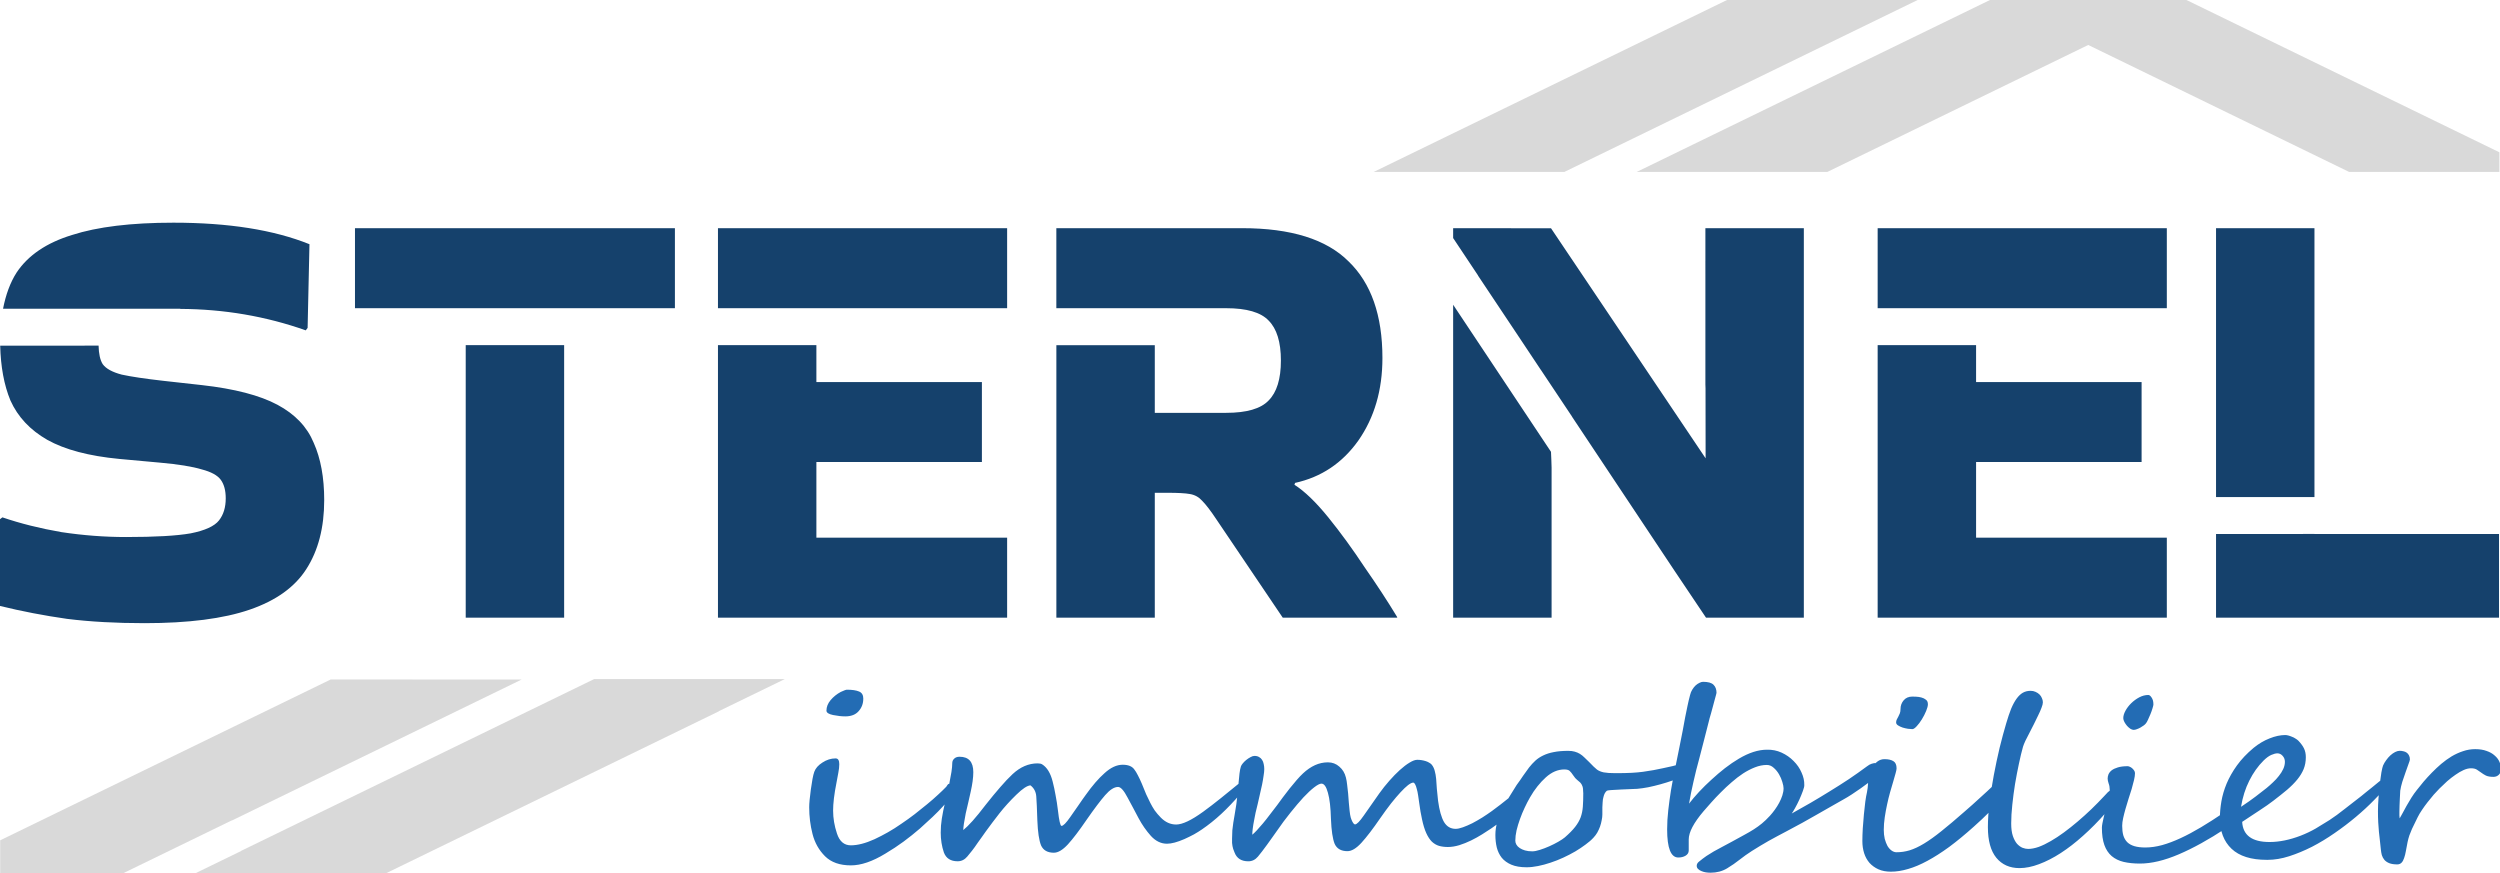 <?xml version="1.0" encoding="UTF-8" standalone="no"?>
<!-- Created with Inkscape (http://www.inkscape.org/) -->

<svg
   width="346.756"
   height="121.123"
   viewBox="0 0 91.746 32.047"
   version="1.1"
   id="svg1"
   sodipodi:docname="logo.svg"
   inkscape:version="1.3.2 (091e20e, 2023-11-25, custom)"
   xml:space="preserve"
   inkscape:export-filename="..\..\..\Desktop\logo.svg"
   inkscape:export-xdpi="96"
   inkscape:export-ydpi="96"
   xmlns:inkscape="http://www.inkscape.org/namespaces/inkscape"
   xmlns:sodipodi="http://sodipodi.sourceforge.net/DTD/sodipodi-0.dtd"
   xmlns="http://www.w3.org/2000/svg"
   xmlns:svg="http://www.w3.org/2000/svg"><sodipodi:namedview
     id="namedview1"
     pagecolor="#ffffff"
     bordercolor="#000000"
     borderopacity="0.25"
     inkscape:showpageshadow="2"
     inkscape:pageopacity="0.0"
     inkscape:pagecheckerboard="0"
     inkscape:deskcolor="#d1d1d1"
     inkscape:document-units="mm"
     inkscape:zoom="1.4142136"
     inkscape:cx="177.83735"
     inkscape:cy="63.639609"
     inkscape:window-width="1440"
     inkscape:window-height="890"
     inkscape:window-x="-6"
     inkscape:window-y="-6"
     inkscape:window-maximized="1"
     inkscape:current-layer="layer1"
     showgrid="false" /><defs
     id="defs1" /><g
     inkscape:groupmode="layer"
     id="layer3"
     inkscape:label="Logo"
     transform="translate(-20.294,-10.201)"><g
       inkscape:groupmode="layer"
       id="layer2"
       inkscape:label="Toit"
       style="display:inline"><path
         id="rect4"
         style="fill:#d9d9d9;fill-opacity:1;stroke-width:1.185"
         d="M 93.323,10.201 80.359,16.51 h 6.996 L 100.319,10.201 Z M 42.1,35.121 29.136,41.429 h 0.012 L 27.469,42.246 h 6.996 l 12.21,-5.941 v -0.006 l 2.422,-1.178 z" /><path
         id="rect4-0"
         style="fill:#d9d9d9;fill-opacity:1;stroke-width:1.185"
         d="m 83.67,10.202 -12.964,6.309 h 6.996 L 90.666,10.202 Z M 32.429,35.137 20.301,41.039 v 1.209 h 4.511 l 3.975,-1.934 h 0.013 l 10.638,-5.176 z" /><path
         id="rect4-9"
         style="fill:#d9d9d9;fill-opacity:1;stroke-width:1.185"
         d="m 93.54,10.202 12.964,6.309 h 5.514 v -0.721 l -11.483,-5.588 z" /></g><g
       inkscape:label="Texte"
       inkscape:groupmode="layer"
       id="layer1"
       transform="translate(0,44.757)"
       style="display:inline"><path
         d="m 47.036,-9.851 q 0,0.297 -0.155,0.507 -0.151,0.21 -0.443,0.21 -0.183,0 -0.406,-0.055 -0.219,-0.055 -0.219,-0.178 0,-0.224 0.137,-0.425 0.142,-0.205 0.338,-0.333 0.16,-0.091 0.205,-0.091 0.26,0 0.402,0.073 0.142,0.069 0.142,0.292 z m 2.991,3.713 v 0.009 q 0,0.1 -0.091,0.265 -0.091,0.164 -0.247,0.37 -0.151,0.205 -0.352,0.438 -0.201,0.233 -0.42,0.47 -0.26,0.274 -0.543,0.53 -0.279,0.251 -0.607,0.489 -0.639,0.475 -1.142,0.475 -0.553,0 -0.859,-0.37 -0.306,-0.374 -0.416,-0.904 -0.11,-0.525 -0.11,-1.082 0,-0.233 0.055,-0.726 0.027,-0.247 0.055,-0.425 0.027,-0.178 0.059,-0.288 0.064,-0.215 0.269,-0.374 0.21,-0.169 0.438,-0.169 0.123,0 0.123,0.233 0,0.155 -0.032,0.352 -0.027,0.196 -0.059,0.388 -0.059,0.361 -0.087,0.648 -0.027,0.283 -0.027,0.493 0,0.466 0.128,0.932 0.128,0.479 0.461,0.479 0.338,0 0.785,-0.247 0.224,-0.128 0.448,-0.283 0.224,-0.155 0.448,-0.347 0.233,-0.192 0.438,-0.384 0.205,-0.196 0.411,-0.402 0.205,-0.205 0.361,-0.384 0.16,-0.178 0.279,-0.329 0.009,-0.018 0.037,-0.068 0.027,-0.05 0.05,-0.05 l 0.009,0.005 q 0.037,0 0.055,0.027 0.018,0.023 0.041,0.073 0.046,0.1 0.041,0.155 z m 9.69,-0.247 q 0,0.155 -0.16,0.397 -0.32,0.457 -0.63,0.808 -0.311,0.352 -0.644,0.63 -0.119,0.1 -0.265,0.201 -0.146,0.096 -0.32,0.192 -0.352,0.187 -0.575,0.187 -0.297,0 -0.534,-0.315 -0.237,-0.324 -0.411,-0.722 -0.087,-0.205 -0.178,-0.411 -0.091,-0.205 -0.187,-0.425 -0.183,-0.429 -0.315,-0.429 -0.192,0 -0.429,0.333 -0.237,0.333 -0.612,0.991 -0.37,0.662 -0.626,1.005 -0.256,0.338 -0.466,0.338 -0.315,0 -0.425,-0.297 -0.1,-0.301 -0.123,-1.009 -0.009,-0.356 -0.018,-0.598 -0.009,-0.247 -0.018,-0.384 -0.018,-0.279 -0.192,-0.443 -0.16,0.009 -0.47,0.379 -0.315,0.374 -0.557,0.749 -0.237,0.37 -0.457,0.74 -0.069,0.119 -0.132,0.228 -0.064,0.11 -0.132,0.224 -0.105,0.192 -0.196,0.333 -0.087,0.137 -0.155,0.233 -0.132,0.192 -0.32,0.192 -0.347,0 -0.457,-0.356 -0.105,-0.379 -0.105,-0.804 0,-0.146 0.009,-0.288 0.009,-0.142 0.027,-0.279 0.018,-0.137 0.046,-0.315 0.032,-0.183 0.073,-0.406 0.087,-0.443 0.123,-0.658 0.05,-0.301 0.078,-0.516 0.027,-0.215 0.027,-0.356 0,-0.11 0.064,-0.183 0.064,-0.078 0.178,-0.078 0.457,0 0.457,0.626 0,0.164 -0.023,0.37 -0.023,0.201 -0.064,0.425 -0.037,0.219 -0.082,0.443 -0.041,0.224 -0.082,0.429 -0.082,0.502 -0.082,0.68 0.123,-0.119 0.311,-0.374 0.187,-0.256 0.438,-0.658 0.26,-0.402 0.479,-0.708 0.219,-0.311 0.411,-0.53 0.384,-0.434 0.827,-0.434 0.1,0 0.151,0.037 0.247,0.187 0.352,0.703 0.055,0.26 0.096,0.548 0.046,0.283 0.078,0.612 0.059,0.635 0.119,0.635 0.087,0 0.292,-0.361 0.018,-0.032 0.091,-0.16 0.073,-0.128 0.16,-0.279 0.087,-0.151 0.16,-0.283 0.078,-0.132 0.105,-0.178 0.324,-0.557 0.621,-0.877 0.306,-0.342 0.603,-0.342 0.274,0 0.384,0.187 0.059,0.091 0.119,0.237 0.064,0.146 0.132,0.342 0.078,0.237 0.146,0.434 0.073,0.192 0.137,0.347 0.064,0.155 0.146,0.306 0.087,0.146 0.201,0.288 0.228,0.283 0.511,0.283 0.311,0 0.895,-0.516 0.292,-0.26 0.594,-0.557 0.306,-0.297 0.635,-0.63 0.055,-0.055 0.1,-0.055 0.069,0 0.069,0.119 z m 9.503,0.037 q 0,0.041 -0.018,0.105 -0.014,0.064 -0.041,0.137 -0.023,0.073 -0.059,0.151 -0.032,0.073 -0.073,0.132 -0.078,0.119 -0.205,0.274 -0.123,0.155 -0.274,0.324 -0.151,0.164 -0.324,0.333 -0.169,0.164 -0.333,0.301 -0.132,0.11 -0.306,0.242 -0.174,0.132 -0.365,0.247 -0.192,0.114 -0.393,0.192 -0.201,0.073 -0.379,0.073 -0.16,0 -0.292,-0.046 -0.128,-0.046 -0.237,-0.169 -0.105,-0.128 -0.187,-0.347 -0.082,-0.219 -0.142,-0.566 -0.027,-0.146 -0.05,-0.311 -0.018,-0.169 -0.041,-0.333 -0.018,-0.164 -0.037,-0.315 -0.018,-0.155 -0.046,-0.269 -0.023,-0.119 -0.055,-0.187 -0.027,-0.068 -0.064,-0.068 -0.059,0 -0.169,0.1 -0.105,0.1 -0.251,0.292 -0.142,0.187 -0.315,0.452 -0.169,0.265 -0.356,0.594 -0.37,0.658 -0.626,1 -0.256,0.342 -0.466,0.342 -0.315,0 -0.425,-0.297 -0.1,-0.301 -0.123,-1.009 -0.014,-0.69 -0.1,-1.059 -0.082,-0.374 -0.215,-0.374 -0.082,0 -0.242,0.151 -0.155,0.146 -0.356,0.406 -0.196,0.26 -0.429,0.616 -0.233,0.352 -0.466,0.767 -0.064,0.11 -0.146,0.251 -0.082,0.142 -0.169,0.288 -0.082,0.142 -0.164,0.269 -0.078,0.128 -0.137,0.21 -0.132,0.192 -0.32,0.192 -0.347,0 -0.457,-0.356 -0.027,-0.091 -0.046,-0.146 -0.014,-0.059 -0.023,-0.114 -0.009,-0.059 -0.014,-0.128 0,-0.068 0,-0.178 0,-0.183 0.009,-0.333 0.014,-0.155 0.032,-0.311 0.018,-0.155 0.046,-0.333 0.027,-0.178 0.055,-0.416 0.023,-0.196 0.041,-0.42 0.018,-0.224 0.032,-0.434 0.018,-0.215 0.032,-0.393 0.018,-0.178 0.046,-0.283 0.014,-0.055 0.064,-0.128 0.05,-0.073 0.114,-0.137 0.069,-0.068 0.142,-0.114 0.073,-0.05 0.128,-0.05 0.096,0 0.155,0.046 0.064,0.041 0.1,0.114 0.041,0.073 0.055,0.174 0.018,0.096 0.018,0.201 0,0.11 -0.023,0.274 -0.018,0.164 -0.05,0.356 -0.032,0.192 -0.073,0.397 -0.037,0.205 -0.073,0.393 -0.037,0.187 -0.069,0.347 -0.027,0.155 -0.041,0.256 -0.041,0.251 -0.055,0.402 -0.014,0.146 -0.014,0.237 0.059,-0.059 0.151,-0.178 0.091,-0.119 0.201,-0.279 0.11,-0.16 0.228,-0.352 0.123,-0.192 0.247,-0.393 0.087,-0.142 0.192,-0.32 0.11,-0.178 0.224,-0.356 0.119,-0.183 0.233,-0.342 0.114,-0.16 0.21,-0.269 0.192,-0.219 0.397,-0.333 0.205,-0.114 0.429,-0.114 0.219,0 0.379,0.174 0.164,0.169 0.219,0.443 0.027,0.128 0.041,0.297 0.018,0.164 0.032,0.347 0.014,0.183 0.023,0.365 0.014,0.183 0.027,0.347 0.014,0.16 0.037,0.265 0.027,0.105 0.055,0.169 0.027,0.059 0.05,0.087 0.023,0.023 0.037,0.023 0.087,0 0.292,-0.361 0.105,-0.183 0.233,-0.406 0.128,-0.224 0.283,-0.493 0.155,-0.265 0.333,-0.511 0.178,-0.247 0.347,-0.434 0.174,-0.192 0.324,-0.301 0.151,-0.114 0.256,-0.114 0.069,0 0.142,0.014 0.073,0.014 0.142,0.041 0.069,0.027 0.119,0.068 0.055,0.037 0.082,0.082 0.069,0.11 0.096,0.251 0.032,0.137 0.046,0.32 0.014,0.178 0.023,0.402 0.014,0.219 0.041,0.489 0.064,0.571 0.196,0.854 0.137,0.279 0.388,0.279 0.096,0 0.242,-0.064 0.146,-0.064 0.311,-0.164 0.164,-0.105 0.333,-0.233 0.169,-0.132 0.315,-0.26 0.146,-0.128 0.279,-0.256 0.137,-0.132 0.274,-0.265 0.137,-0.137 0.279,-0.283 0.146,-0.146 0.311,-0.311 0.055,-0.055 0.1,-0.055 0.069,0 0.069,0.119 z m 5.361,-0.849 q 0,0.265 -0.338,0.484 -0.146,0.096 -0.338,0.183 -0.192,0.082 -0.397,0.151 -0.201,0.068 -0.402,0.119 -0.201,0.046 -0.365,0.064 -0.078,0.009 -0.525,0.027 -0.457,0.023 -0.484,0.05 -0.082,0.082 -0.114,0.256 -0.009,0.046 -0.018,0.096 -0.005,0.046 -0.009,0.123 -0.005,0.078 -0.009,0.196 0,0.114 0,0.292 0,0.11 -0.023,0.237 -0.018,0.128 -0.055,0.256 -0.037,0.123 -0.091,0.242 -0.055,0.114 -0.123,0.201 -0.105,0.142 -0.265,0.283 -0.155,0.142 -0.342,0.279 -0.187,0.132 -0.397,0.251 -0.21,0.119 -0.425,0.205 -0.21,0.087 -0.416,0.137 -0.201,0.05 -0.379,0.05 -0.306,0 -0.507,-0.105 -0.201,-0.105 -0.32,-0.283 -0.114,-0.178 -0.164,-0.416 -0.046,-0.237 -0.046,-0.507 0,-0.274 0.064,-0.53 0.064,-0.26 0.164,-0.511 0.105,-0.251 0.228,-0.493 0.128,-0.247 0.251,-0.493 0.119,-0.196 0.215,-0.374 0.1,-0.178 0.196,-0.333 0.1,-0.155 0.21,-0.279 0.11,-0.123 0.26,-0.21 0.151,-0.091 0.352,-0.137 0.201,-0.05 0.479,-0.05 0.123,0 0.215,0.032 0.096,0.032 0.174,0.091 0.078,0.059 0.146,0.142 0.073,0.082 0.155,0.183 0.091,0.114 0.155,0.192 0.069,0.078 0.11,0.119 0.087,0.078 0.224,0.114 0.137,0.032 0.388,0.032 0.333,0 0.539,-0.014 0.205,-0.014 0.374,-0.041 0.192,-0.032 0.352,-0.068 0.16,-0.037 0.315,-0.078 0.16,-0.041 0.324,-0.087 0.164,-0.05 0.356,-0.114 0.096,-0.027 0.215,-0.027 0.091,0 0.091,0.064 z m -3.635,1.16 q 0,-0.183 -0.027,-0.269 -0.027,-0.091 -0.073,-0.146 -0.046,-0.055 -0.105,-0.11 -0.059,-0.055 -0.123,-0.174 -0.069,-0.128 -0.123,-0.187 -0.05,-0.059 -0.178,-0.059 -0.32,0 -0.612,0.32 -0.146,0.16 -0.279,0.365 -0.132,0.201 -0.247,0.448 -0.091,0.192 -0.178,0.42 -0.087,0.224 -0.155,0.457 -0.069,0.233 -0.114,0.461 -0.041,0.224 -0.041,0.42 0,0.082 0.037,0.16 0.037,0.078 0.11,0.137 0.073,0.059 0.174,0.096 0.105,0.037 0.242,0.037 0.1,0 0.251,-0.059 0.155,-0.059 0.315,-0.146 0.16,-0.087 0.297,-0.183 0.142,-0.1 0.219,-0.178 0.219,-0.233 0.342,-0.425 0.123,-0.192 0.183,-0.388 0.059,-0.201 0.073,-0.434 0.014,-0.237 0.014,-0.562 z m 9.818,-0.986 q 0,0.037 -0.018,0.091 -0.018,0.055 -0.046,0.119 -0.027,0.059 -0.064,0.119 -0.032,0.055 -0.064,0.096 -0.041,0.05 -0.16,0.16 -0.114,0.105 -0.256,0.228 -0.142,0.123 -0.292,0.242 -0.151,0.119 -0.26,0.192 -0.237,0.16 -0.461,0.32 -0.224,0.155 -0.452,0.315 -0.228,0.16 -0.47,0.324 -0.242,0.164 -0.521,0.342 -0.164,0.105 -0.311,0.201 -0.146,0.096 -0.288,0.192 -0.137,0.096 -0.274,0.196 -0.137,0.1 -0.279,0.21 -0.21,0.164 -0.406,0.352 -0.192,0.187 -0.416,0.352 -0.242,0.178 -0.553,0.178 -0.069,0 -0.151,-0.014 -0.078,-0.014 -0.146,-0.05 -0.069,-0.032 -0.114,-0.087 -0.046,-0.05 -0.046,-0.132 0,-0.091 0.073,-0.164 0.137,-0.137 0.251,-0.233 0.119,-0.096 0.242,-0.183 0.123,-0.087 0.269,-0.178 0.146,-0.091 0.342,-0.224 0.233,-0.155 0.402,-0.269 0.174,-0.114 0.315,-0.224 0.142,-0.11 0.269,-0.237 0.128,-0.128 0.269,-0.315 0.082,-0.11 0.16,-0.242 0.082,-0.137 0.146,-0.283 0.064,-0.146 0.105,-0.297 0.041,-0.155 0.041,-0.292 0,-0.096 -0.041,-0.256 -0.037,-0.16 -0.11,-0.311 -0.073,-0.155 -0.178,-0.265 -0.1,-0.114 -0.228,-0.114 -0.192,0 -0.393,0.096 -0.201,0.096 -0.397,0.251 -0.192,0.155 -0.379,0.356 -0.187,0.196 -0.356,0.406 -0.169,0.205 -0.315,0.406 -0.146,0.201 -0.26,0.361 -0.493,0.708 -0.493,1.146 v 0.448 q 0,0.132 -0.105,0.21 -0.1,0.073 -0.242,0.073 -0.37,0 -0.37,-1.142 0,-0.374 0.037,-0.772 0.037,-0.402 0.091,-0.817 0.059,-0.42 0.132,-0.849 0.073,-0.434 0.146,-0.881 0.064,-0.384 0.11,-0.676 0.046,-0.297 0.082,-0.543 0.041,-0.251 0.078,-0.466 0.037,-0.219 0.087,-0.448 0.023,-0.119 0.073,-0.215 0.05,-0.1 0.11,-0.169 0.064,-0.069 0.128,-0.105 0.064,-0.041 0.119,-0.041 0.251,0 0.347,0.119 0.1,0.119 0.1,0.329 0,0.005 -0.018,0.091 -0.018,0.082 -0.046,0.205 -0.027,0.123 -0.059,0.269 -0.032,0.142 -0.059,0.265 -0.027,0.123 -0.05,0.21 -0.018,0.082 -0.018,0.091 -0.096,0.448 -0.174,0.831 -0.078,0.384 -0.155,0.731 -0.046,0.205 -0.096,0.443 -0.046,0.233 -0.091,0.47 -0.046,0.233 -0.082,0.461 -0.037,0.228 -0.064,0.425 0.142,-0.228 0.333,-0.479 0.192,-0.251 0.411,-0.493 0.219,-0.247 0.448,-0.466 0.233,-0.219 0.461,-0.384 0.502,-0.365 0.932,-0.365 0.26,-0.009 0.489,0.119 0.228,0.128 0.397,0.338 0.174,0.21 0.265,0.47 0.096,0.256 0.091,0.507 0.005,0.068 -0.046,0.237 -0.05,0.169 -0.119,0.356 -0.069,0.183 -0.142,0.342 -0.073,0.16 -0.11,0.219 0.301,-0.205 0.621,-0.429 0.32,-0.228 0.639,-0.47 0.324,-0.242 0.635,-0.493 0.311,-0.256 0.598,-0.516 0.091,-0.087 0.16,-0.11 0.069,-0.027 0.087,-0.027 0.082,0 0.114,0.068 0.037,0.068 0.037,0.146 z m 4.128,1.128 q -0.055,0.105 -0.164,0.26 -0.11,0.151 -0.247,0.324 -0.137,0.169 -0.288,0.342 -0.146,0.169 -0.274,0.306 -0.434,0.475 -0.817,0.822 -0.384,0.342 -0.726,0.566 -0.338,0.224 -0.639,0.329 -0.301,0.11 -0.575,0.11 -0.233,0 -0.411,-0.096 -0.174,-0.096 -0.297,-0.26 -0.119,-0.169 -0.178,-0.393 -0.059,-0.228 -0.059,-0.489 0,-0.242 0.014,-0.525 0.014,-0.288 0.037,-0.562 0.023,-0.279 0.046,-0.511 0.027,-0.237 0.055,-0.379 0.014,-0.078 0.023,-0.174 0.009,-0.096 0.014,-0.187 0.005,-0.096 0.005,-0.183 0.005,-0.087 0.005,-0.142 0,-0.05 0.037,-0.16 0.037,-0.11 0.105,-0.219 0.073,-0.114 0.169,-0.196 0.1,-0.087 0.224,-0.087 0.192,0 0.297,0.082 0.105,0.078 0.105,0.292 0,0.055 -0.032,0.196 -0.032,0.137 -0.078,0.333 -0.046,0.196 -0.105,0.438 -0.055,0.237 -0.1,0.498 -0.046,0.256 -0.078,0.521 -0.032,0.265 -0.032,0.507 0,0.196 0.032,0.365 0.037,0.164 0.091,0.288 0.059,0.119 0.137,0.187 0.078,0.068 0.164,0.068 0.219,0 0.434,-0.078 0.219,-0.082 0.479,-0.274 0.26,-0.192 0.58,-0.507 0.324,-0.315 0.758,-0.781 0.146,-0.155 0.269,-0.288 0.123,-0.137 0.242,-0.269 0.119,-0.132 0.251,-0.279 0.132,-0.151 0.297,-0.342 0.046,-0.059 0.119,-0.059 0.078,0 0.137,0.073 0.064,0.073 0.064,0.21 0,0.064 -0.018,0.146 -0.018,0.082 -0.069,0.174 z m -2.498,-3.74 q 0,0.11 -0.059,0.283 -0.059,0.174 -0.142,0.338 -0.082,0.164 -0.174,0.283 -0.087,0.114 -0.142,0.114 -0.055,0 -0.146,-0.014 -0.091,-0.018 -0.178,-0.05 -0.087,-0.037 -0.151,-0.087 -0.064,-0.05 -0.064,-0.119 0,-0.068 0.023,-0.123 0.023,-0.055 0.05,-0.114 0.027,-0.059 0.05,-0.132 0.023,-0.073 0.023,-0.174 0,-0.205 0.105,-0.356 0.105,-0.151 0.288,-0.151 0.046,0 0.132,0.005 0.087,0.005 0.169,0.032 0.087,0.027 0.151,0.091 0.064,0.059 0.064,0.174 z m 5.896,4.425 q -0.365,0.507 -0.744,0.918 -0.374,0.411 -0.744,0.703 -0.365,0.288 -0.717,0.448 -0.347,0.16 -0.648,0.16 -0.489,0 -0.772,-0.42 -0.279,-0.42 -0.279,-1.238 0,-0.457 0.055,-1.005 0.055,-0.548 0.142,-1.11 0.087,-0.562 0.192,-1.105 0.11,-0.543 0.219,-0.991 0.082,-0.342 0.164,-0.594 0.087,-0.251 0.183,-0.411 0.096,-0.16 0.205,-0.237 0.114,-0.078 0.256,-0.078 0.091,0 0.164,0.041 0.078,0.041 0.132,0.105 0.055,0.064 0.082,0.151 0.032,0.082 0.032,0.169 0,0.082 -0.046,0.224 -0.041,0.137 -0.11,0.306 -0.064,0.169 -0.142,0.356 -0.078,0.187 -0.151,0.361 -0.073,0.169 -0.132,0.315 -0.055,0.146 -0.078,0.237 -0.069,0.297 -0.137,0.694 -0.069,0.393 -0.128,0.817 -0.055,0.42 -0.091,0.84 -0.037,0.416 -0.037,0.763 0,0.306 0.055,0.507 0.055,0.196 0.137,0.315 0.087,0.114 0.183,0.164 0.1,0.046 0.187,0.046 0.16,0 0.352,-0.082 0.192,-0.087 0.402,-0.237 0.215,-0.151 0.438,-0.352 0.228,-0.205 0.457,-0.443 0.228,-0.237 0.452,-0.498 0.224,-0.265 0.429,-0.534 0.078,-0.105 0.123,-0.16 0.046,-0.055 0.087,-0.055 0.05,0 0.073,0.059 0.027,0.055 0.027,0.146 0,0.073 -0.023,0.164 -0.023,0.087 -0.059,0.183 -0.037,0.091 -0.087,0.183 -0.05,0.091 -0.105,0.174 z m 3.991,0.621 q -0.84,0.676 -1.557,1.05 -0.717,0.374 -1.288,0.374 -0.306,0 -0.543,-0.068 -0.233,-0.068 -0.397,-0.237 -0.16,-0.169 -0.242,-0.448 -0.082,-0.279 -0.082,-0.703 0,-0.068 0.018,-0.183 0.018,-0.119 0.046,-0.26 0.032,-0.146 0.064,-0.301 0.037,-0.16 0.064,-0.306 0.032,-0.151 0.05,-0.279 0.018,-0.128 0.018,-0.21 0,-0.142 -0.037,-0.256 -0.032,-0.119 -0.032,-0.196 0,-0.082 0.027,-0.169 0.032,-0.091 0.105,-0.164 0.078,-0.073 0.205,-0.119 0.132,-0.05 0.329,-0.05 0.027,0 0.069,0.023 0.046,0.023 0.082,0.064 0.037,0.041 0.064,0.091 0.027,0.05 0.027,0.105 0,0.114 -0.032,0.279 -0.032,0.164 -0.078,0.361 -0.046,0.192 -0.105,0.402 -0.055,0.205 -0.1,0.406 -0.046,0.196 -0.078,0.374 -0.032,0.178 -0.032,0.311 0,0.224 0.037,0.388 0.041,0.164 0.128,0.274 0.091,0.11 0.237,0.164 0.151,0.055 0.365,0.055 0.265,0 0.557,-0.096 0.292,-0.1 0.616,-0.283 0.324,-0.183 0.68,-0.443 0.356,-0.26 0.749,-0.585 0.032,-0.023 0.055,-0.041 0.027,-0.018 0.059,-0.018 0.064,0 0.11,0.05 0.05,0.05 0.05,0.155 0,0.041 -0.005,0.1 -0.005,0.059 -0.027,0.128 -0.018,0.064 -0.059,0.132 -0.041,0.068 -0.119,0.128 z m -2.397,-5.042 q 0,0.055 -0.032,0.174 -0.027,0.114 -0.069,0.237 -0.041,0.123 -0.082,0.228 -0.041,0.105 -0.064,0.137 -0.023,0.041 -0.073,0.087 -0.05,0.046 -0.11,0.087 -0.059,0.041 -0.123,0.068 -0.059,0.027 -0.105,0.027 -0.05,0 -0.11,-0.046 -0.059,-0.05 -0.11,-0.119 -0.05,-0.073 -0.087,-0.155 -0.037,-0.087 -0.037,-0.155 0,-0.137 0.073,-0.301 0.073,-0.164 0.192,-0.306 0.119,-0.142 0.265,-0.237 0.151,-0.096 0.301,-0.096 0.055,0 0.11,0.105 0.059,0.105 0.059,0.265 z m 7.882,3.023 q 0,0.073 -0.1,0.242 -0.183,0.292 -0.457,0.63 -0.269,0.338 -0.603,0.68 -0.329,0.338 -0.703,0.653 -0.37,0.315 -0.753,0.557 -0.384,0.237 -0.758,0.384 -0.374,0.146 -0.712,0.146 h -0.032 q -0.781,0 -1.169,-0.448 -0.388,-0.448 -0.388,-1.247 0,-0.32 0.05,-0.676 0.05,-0.356 0.174,-0.722 0.128,-0.37 0.342,-0.735 0.219,-0.37 0.553,-0.712 0.251,-0.251 0.53,-0.384 0.279,-0.137 0.525,-0.137 0.037,0 0.096,0.018 0.059,0.018 0.119,0.05 0.064,0.027 0.119,0.073 0.059,0.041 0.1,0.091 0.128,0.164 0.187,0.315 0.059,0.151 0.059,0.352 0,0.265 -0.073,0.484 -0.073,0.215 -0.21,0.42 -0.137,0.205 -0.338,0.416 -0.201,0.205 -0.461,0.448 -0.087,0.082 -0.205,0.183 -0.119,0.1 -0.256,0.21 -0.137,0.11 -0.283,0.228 -0.146,0.119 -0.288,0.233 0.037,0.817 0.909,0.817 0.484,0 1.032,-0.256 0.269,-0.128 0.502,-0.292 0.233,-0.169 0.457,-0.342 0.11,-0.087 0.242,-0.205 0.132,-0.119 0.269,-0.251 0.142,-0.132 0.279,-0.265 0.142,-0.132 0.265,-0.251 0.078,-0.078 0.164,-0.164 0.091,-0.087 0.192,-0.187 l 0.247,-0.247 q 0.224,-0.196 0.324,-0.196 0.055,0 0.055,0.087 z M 94.25,-7.293 q 0,-0.137 -0.073,-0.237 -0.073,-0.105 -0.178,-0.105 -0.078,0 -0.201,0.064 -0.119,0.064 -0.256,0.228 -0.279,0.338 -0.475,0.817 -0.196,0.475 -0.274,1.059 0.288,-0.233 0.484,-0.416 0.201,-0.183 0.361,-0.342 0.11,-0.11 0.215,-0.233 0.11,-0.123 0.196,-0.26 0.091,-0.137 0.146,-0.283 0.055,-0.146 0.055,-0.292 z m 7.179,0.301 q 0,0.132 -0.073,0.224 -0.073,0.087 -0.178,0.087 -0.164,0 -0.256,-0.055 -0.087,-0.055 -0.155,-0.119 -0.069,-0.064 -0.142,-0.119 -0.069,-0.055 -0.196,-0.055 -0.114,0 -0.247,0.073 -0.132,0.073 -0.269,0.192 -0.137,0.114 -0.274,0.26 -0.132,0.146 -0.256,0.297 -0.087,0.105 -0.192,0.251 -0.1,0.142 -0.201,0.301 -0.1,0.155 -0.187,0.315 -0.087,0.155 -0.142,0.292 -0.041,0.105 -0.091,0.228 -0.05,0.119 -0.1,0.251 -0.046,0.128 -0.087,0.265 -0.037,0.137 -0.059,0.269 -0.027,0.192 -0.055,0.356 -0.023,0.164 -0.059,0.288 -0.032,0.123 -0.087,0.192 -0.055,0.068 -0.142,0.068 -0.16,0 -0.265,-0.05 -0.1,-0.05 -0.16,-0.132 -0.059,-0.087 -0.087,-0.196 -0.023,-0.11 -0.032,-0.228 -0.014,-0.192 -0.032,-0.365 -0.014,-0.174 -0.032,-0.352 -0.014,-0.178 -0.023,-0.379 -0.009,-0.201 -0.009,-0.457 0,-0.242 0.018,-0.534 0.018,-0.292 0.041,-0.562 0.027,-0.269 0.055,-0.475 0.032,-0.21 0.055,-0.279 0.041,-0.114 0.105,-0.219 0.064,-0.11 0.137,-0.192 0.078,-0.087 0.16,-0.137 0.082,-0.05 0.151,-0.05 0.059,0 0.119,0.018 0.064,0.014 0.11,0.055 0.05,0.041 0.078,0.11 0.032,0.068 0.032,0.169 0,0.037 -0.046,0.183 -0.041,0.142 -0.096,0.329 -0.055,0.187 -0.11,0.393 -0.05,0.205 -0.069,0.361 0,0.032 -0.005,0.123 -0.005,0.091 -0.009,0.215 -0.005,0.119 -0.009,0.256 -0.005,0.137 -0.005,0.26 0,0.087 0,0.155 0.005,0.068 0.009,0.114 0.041,-0.078 0.096,-0.21 0.059,-0.137 0.132,-0.297 0.078,-0.164 0.16,-0.329 0.087,-0.169 0.183,-0.315 0.1,-0.155 0.224,-0.338 0.128,-0.183 0.274,-0.365 0.146,-0.183 0.311,-0.356 0.169,-0.174 0.347,-0.306 0.183,-0.132 0.379,-0.21 0.196,-0.082 0.402,-0.082 0.219,0 0.379,0.073 0.164,0.068 0.269,0.187 0.11,0.114 0.16,0.26 0.05,0.146 0.05,0.292 z"
         id="text4"
         style="font-size:9.352px;font-family:'Segoe Script';-inkscape-font-specification:'Segoe Script, Normal';text-align:center;text-anchor:middle;fill:#236cb4;stroke-width:0.442"
         transform="scale(1.105,0.905)"
         aria-label="immobilier" /><path
         id="text5"
         style="font-style:normal;font-variant:normal;font-weight:normal;font-stretch:normal;font-size:22.578px;font-family:'Bakbak One';-inkscape-font-specification:'Bakbak One';text-align:center;text-anchor:middle;display:inline;fill:#15416c;fill-opacity:1;stroke-width:0.4"
         d="m 26.661,-26.384 c -1.55,0 -2.792,0.151 -3.725,0.452 -0.933,0.286 -1.611,0.745 -2.032,1.377 -0.239,0.372 -0.399,0.821 -0.498,1.329 h 6.506 v 0.006 c 1.6,0.008 3.135,0.268 4.603,0.787 l 0.068,-0.09 0.068,-3.071 c -1.31,-0.527 -2.972,-0.79 -4.989,-0.79 z m 6.66,0.203 v 2.936 h 11.741 v -2.936 z m 13.321,0 v 2.936 h 3.612 v -5.17e-4 h 7 v -2.935 z m 12.418,0 v 2.936 h 3.612 v -5.17e-4 h 2.619 c 0.753,0 1.272,0.151 1.558,0.452 0.301,0.301 0.452,0.79 0.452,1.468 0,0.677 -0.151,1.167 -0.452,1.468 -0.286,0.301 -0.805,0.452 -1.558,0.452 H 62.673 v -2.483 h -3.612 v 10.001 h 3.612 v -4.584 h 0.474 c 0.376,0 0.647,0.015 0.813,0.045 0.181,0.03 0.331,0.113 0.451,0.248 0.135,0.135 0.309,0.361 0.519,0.677 l 2.439,3.613 h 4.199 v -0.023 c -0.346,-0.572 -0.745,-1.182 -1.196,-1.829 -0.437,-0.662 -0.881,-1.272 -1.332,-1.829 -0.452,-0.557 -0.865,-0.956 -1.242,-1.197 l 0.023,-0.068 c 0.963,-0.211 1.738,-0.73 2.325,-1.558 0.587,-0.843 0.881,-1.852 0.881,-3.026 0,-1.565 -0.414,-2.747 -1.242,-3.544 -0.813,-0.813 -2.115,-1.22 -3.906,-1.22 z m 14.562,0 v 0.361 l 0.916,1.376 -0.003,0.002 1.586,2.379 0.726,1.091 c -3.31e-4,-0.001 -7.07e-4,-0.002 -10e-4,-0.004 l 1.128,1.692 c 0.009,0.015 0.017,0.03 0.027,0.045 l 3.734,5.612 1.167,1.738 h 3.59 v -14.292 h -3.613 v 1.204 h -5.17e-4 l 5.17e-4,0.48 v 4.052 c 0,0.047 0.004,0.094 0.005,0.141 l 0.003,2.567 -4.925,-7.329 h -5.17e-4 l -0.748,-1.114 z m 15.579,0 v 2.936 h 3.612 v -5.17e-4 h 7 v -2.935 z m 12.418,0 v 9.866 h 3.612 v -9.866 z m -27.997,2.808 v 11.485 h 3.613 v -5.509 c 0,-0.188 -0.017,-0.387 -0.022,-0.578 z m -36.237,1.483 v 10.001 h 3.612 v -10.001 z m 9.257,0 v 10.001 h 10.612 v -2.935 h -7 v -2.777 h 6.074 v -2.935 h -6.074 v -1.354 z m 42.559,0 v 10.001 h 10.612 v -2.935 h -7 v -2.777 h 6.074 v -2.935 h -6.074 v -1.354 z m -68.9,0.019 c 0.019,0.771 0.141,1.445 0.376,2.012 0.271,0.602 0.722,1.084 1.354,1.445 0.647,0.361 1.528,0.594 2.642,0.7 l 1.49,0.136 c 0.677,0.06 1.189,0.143 1.535,0.248 0.346,0.09 0.58,0.218 0.7,0.384 0.12,0.166 0.18,0.391 0.18,0.677 0,0.331 -0.082,0.602 -0.248,0.812 -0.166,0.211 -0.512,0.369 -1.039,0.474 -0.512,0.09 -1.302,0.135 -2.371,0.135 -0.783,0 -1.573,-0.06 -2.37,-0.18 -0.783,-0.135 -1.505,-0.316 -2.167,-0.542 l -0.09,0.068 v 3.183 c 0.798,0.196 1.618,0.354 2.461,0.474 0.843,0.105 1.791,0.158 2.845,0.158 1.611,0 2.897,-0.165 3.861,-0.497 0.963,-0.331 1.656,-0.828 2.077,-1.49 0.436,-0.677 0.655,-1.52 0.655,-2.529 0,-0.828 -0.128,-1.528 -0.384,-2.1 -0.241,-0.587 -0.685,-1.053 -1.332,-1.399 -0.647,-0.346 -1.573,-0.587 -2.777,-0.722 l -1.422,-0.158 c -0.662,-0.075 -1.166,-0.151 -1.513,-0.226 -0.346,-0.09 -0.58,-0.218 -0.7,-0.384 -0.097,-0.153 -0.145,-0.385 -0.152,-0.68 z m 81.318,6.911 v 3.071 h 10.385 v -3.071 h -6.773 v -5.17e-4 z" /></g></g></svg>
